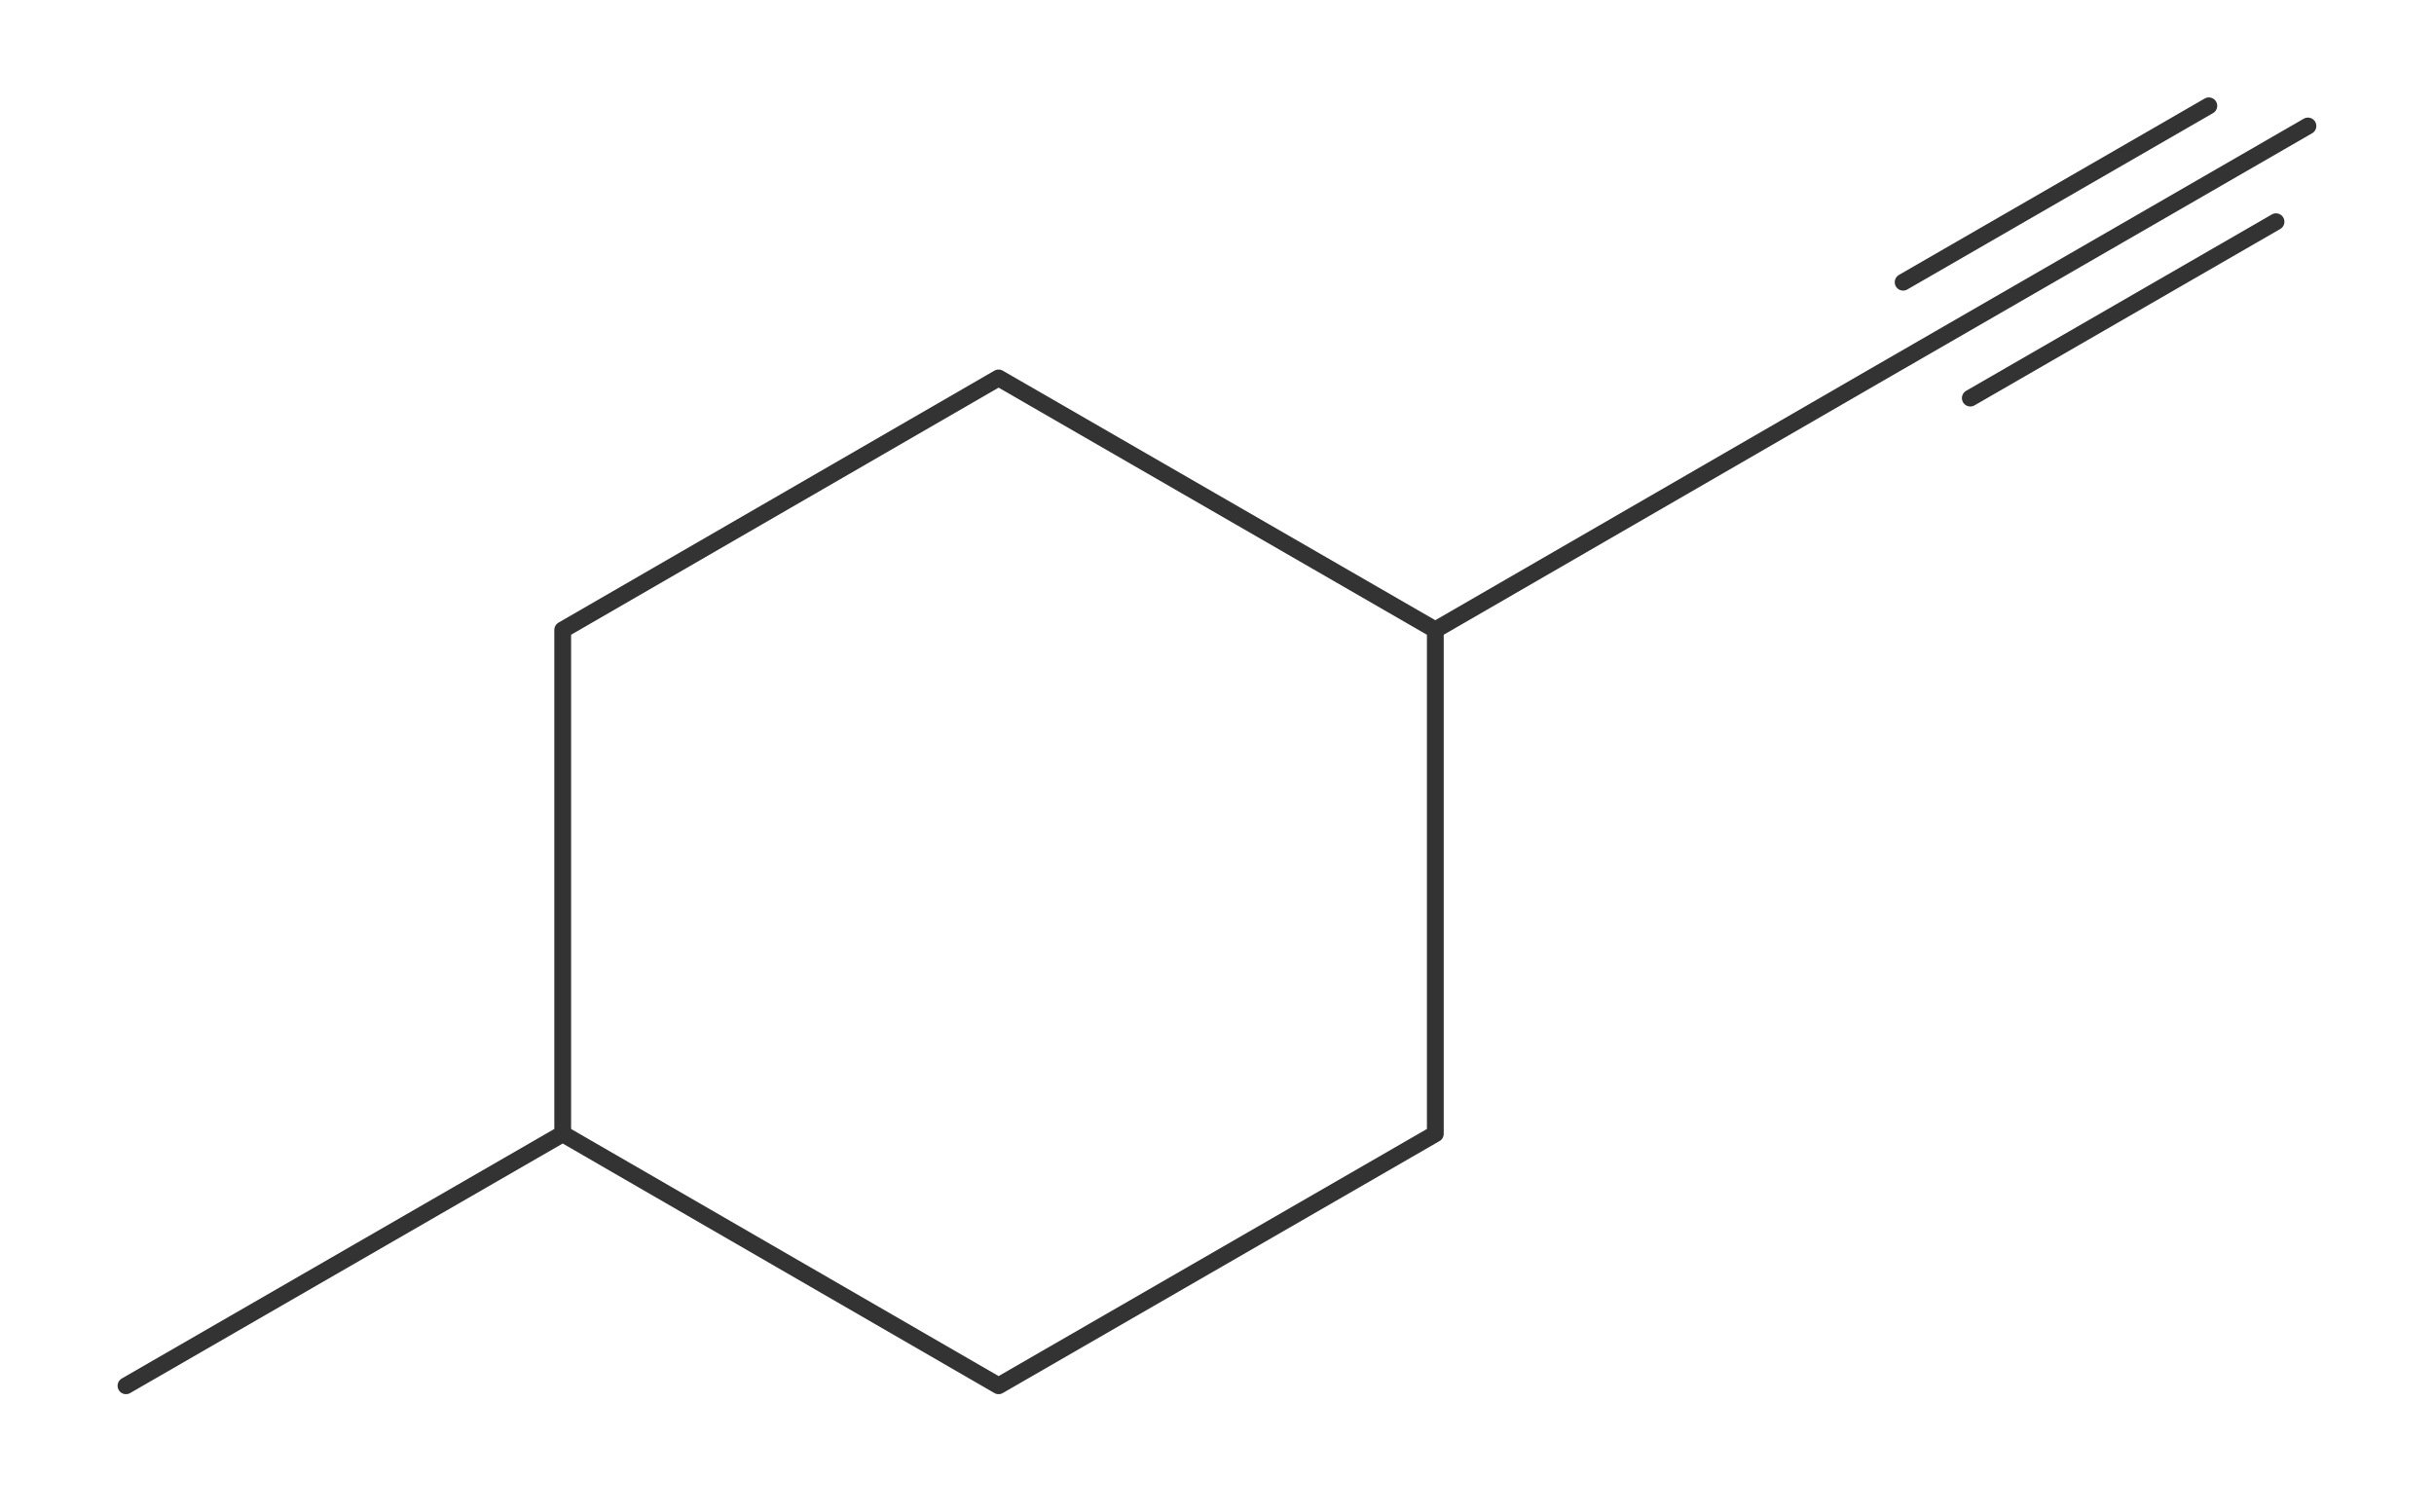 <?xml version="1.0"?>
<svg xmlns="http://www.w3.org/2000/svg" version="1.1" width="434.711px" height="270px" viewBox="0 0 289.81 180"><title>1-ethynyl-4-methylcyclohexane</title><desc>Molecular structure for the compound 1-ethynyl-4-methylcyclohexane.</desc><style>.symbol.O{fill:red}.symbol.N{fill:#00f}.symbol.Cl{fill:#090}.symbol.S{fill:#cc0}.symbol.P{fill:#f80}.symbol.F{fill:#f0f}</style><style>:root{color:#333}@media(prefers-color-scheme:dark){:root{color:#ddd}}:where(.symbol){fill:currentColor;text-anchor:middle;dominant-baseline:central;font-family:serif}:where(.bond){stroke:currentColor;stroke-linecap:round;stroke-width:2}:where(.bond.half-σ, .bond.half-π){stroke-dasharray:5 5}:where(.wedge){fill:currentColor}:where(.dash){fill:none;stroke:currentColor;stroke-linecap:butt}:where(.hydryl .symbol, .pamine .symbol){dominant-baseline:central}:where(.hydryl.ltr, .pamine.ltr){translate:-.75ch}:where(.hydryl.ltr .symbol, .pamine.ltr .symbol){text-anchor:start}:where(.hydryl.rtl, .pamine.rtl){translate:.75ch}:where(.hydryl.rtl .symbol, .pamine.rtl .symbol){text-anchor:end}:where(.charge){fill:#999;text-anchor:middle;dominant-baseline:middle}:where(.stereo-indicator){fill:#f00;text-anchor:middle;dominant-baseline:middle;font-style:italic;font-size:75%}</style><g class="bonds"><path class="bond σ" d="M67 135L67 75M67 135L118.9 165M67 135L15 165M67 135L67 75M67 75L118.9 45M67 75L118.9 45M118.9 45L170.9 75M118.9 45L170.9 75M170.9 75L170.9 135M170.9 75L222.8 45M170.9 75L170.9 135M170.9 135L118.9 165M67 135L118.9 165M170.9 135L118.9 165M170.9 75L222.8 45M222.8 45L274.8 15M222.8 45L274.8 15M67 135L15 165" /><path class="bond π" d="M226.6 33.6L263 12.6M234.6 47.4L271 26.4M226.6 33.6L263 12.6M234.6 47.4L271 26.4" /></g><g class="nodes"></g></svg>